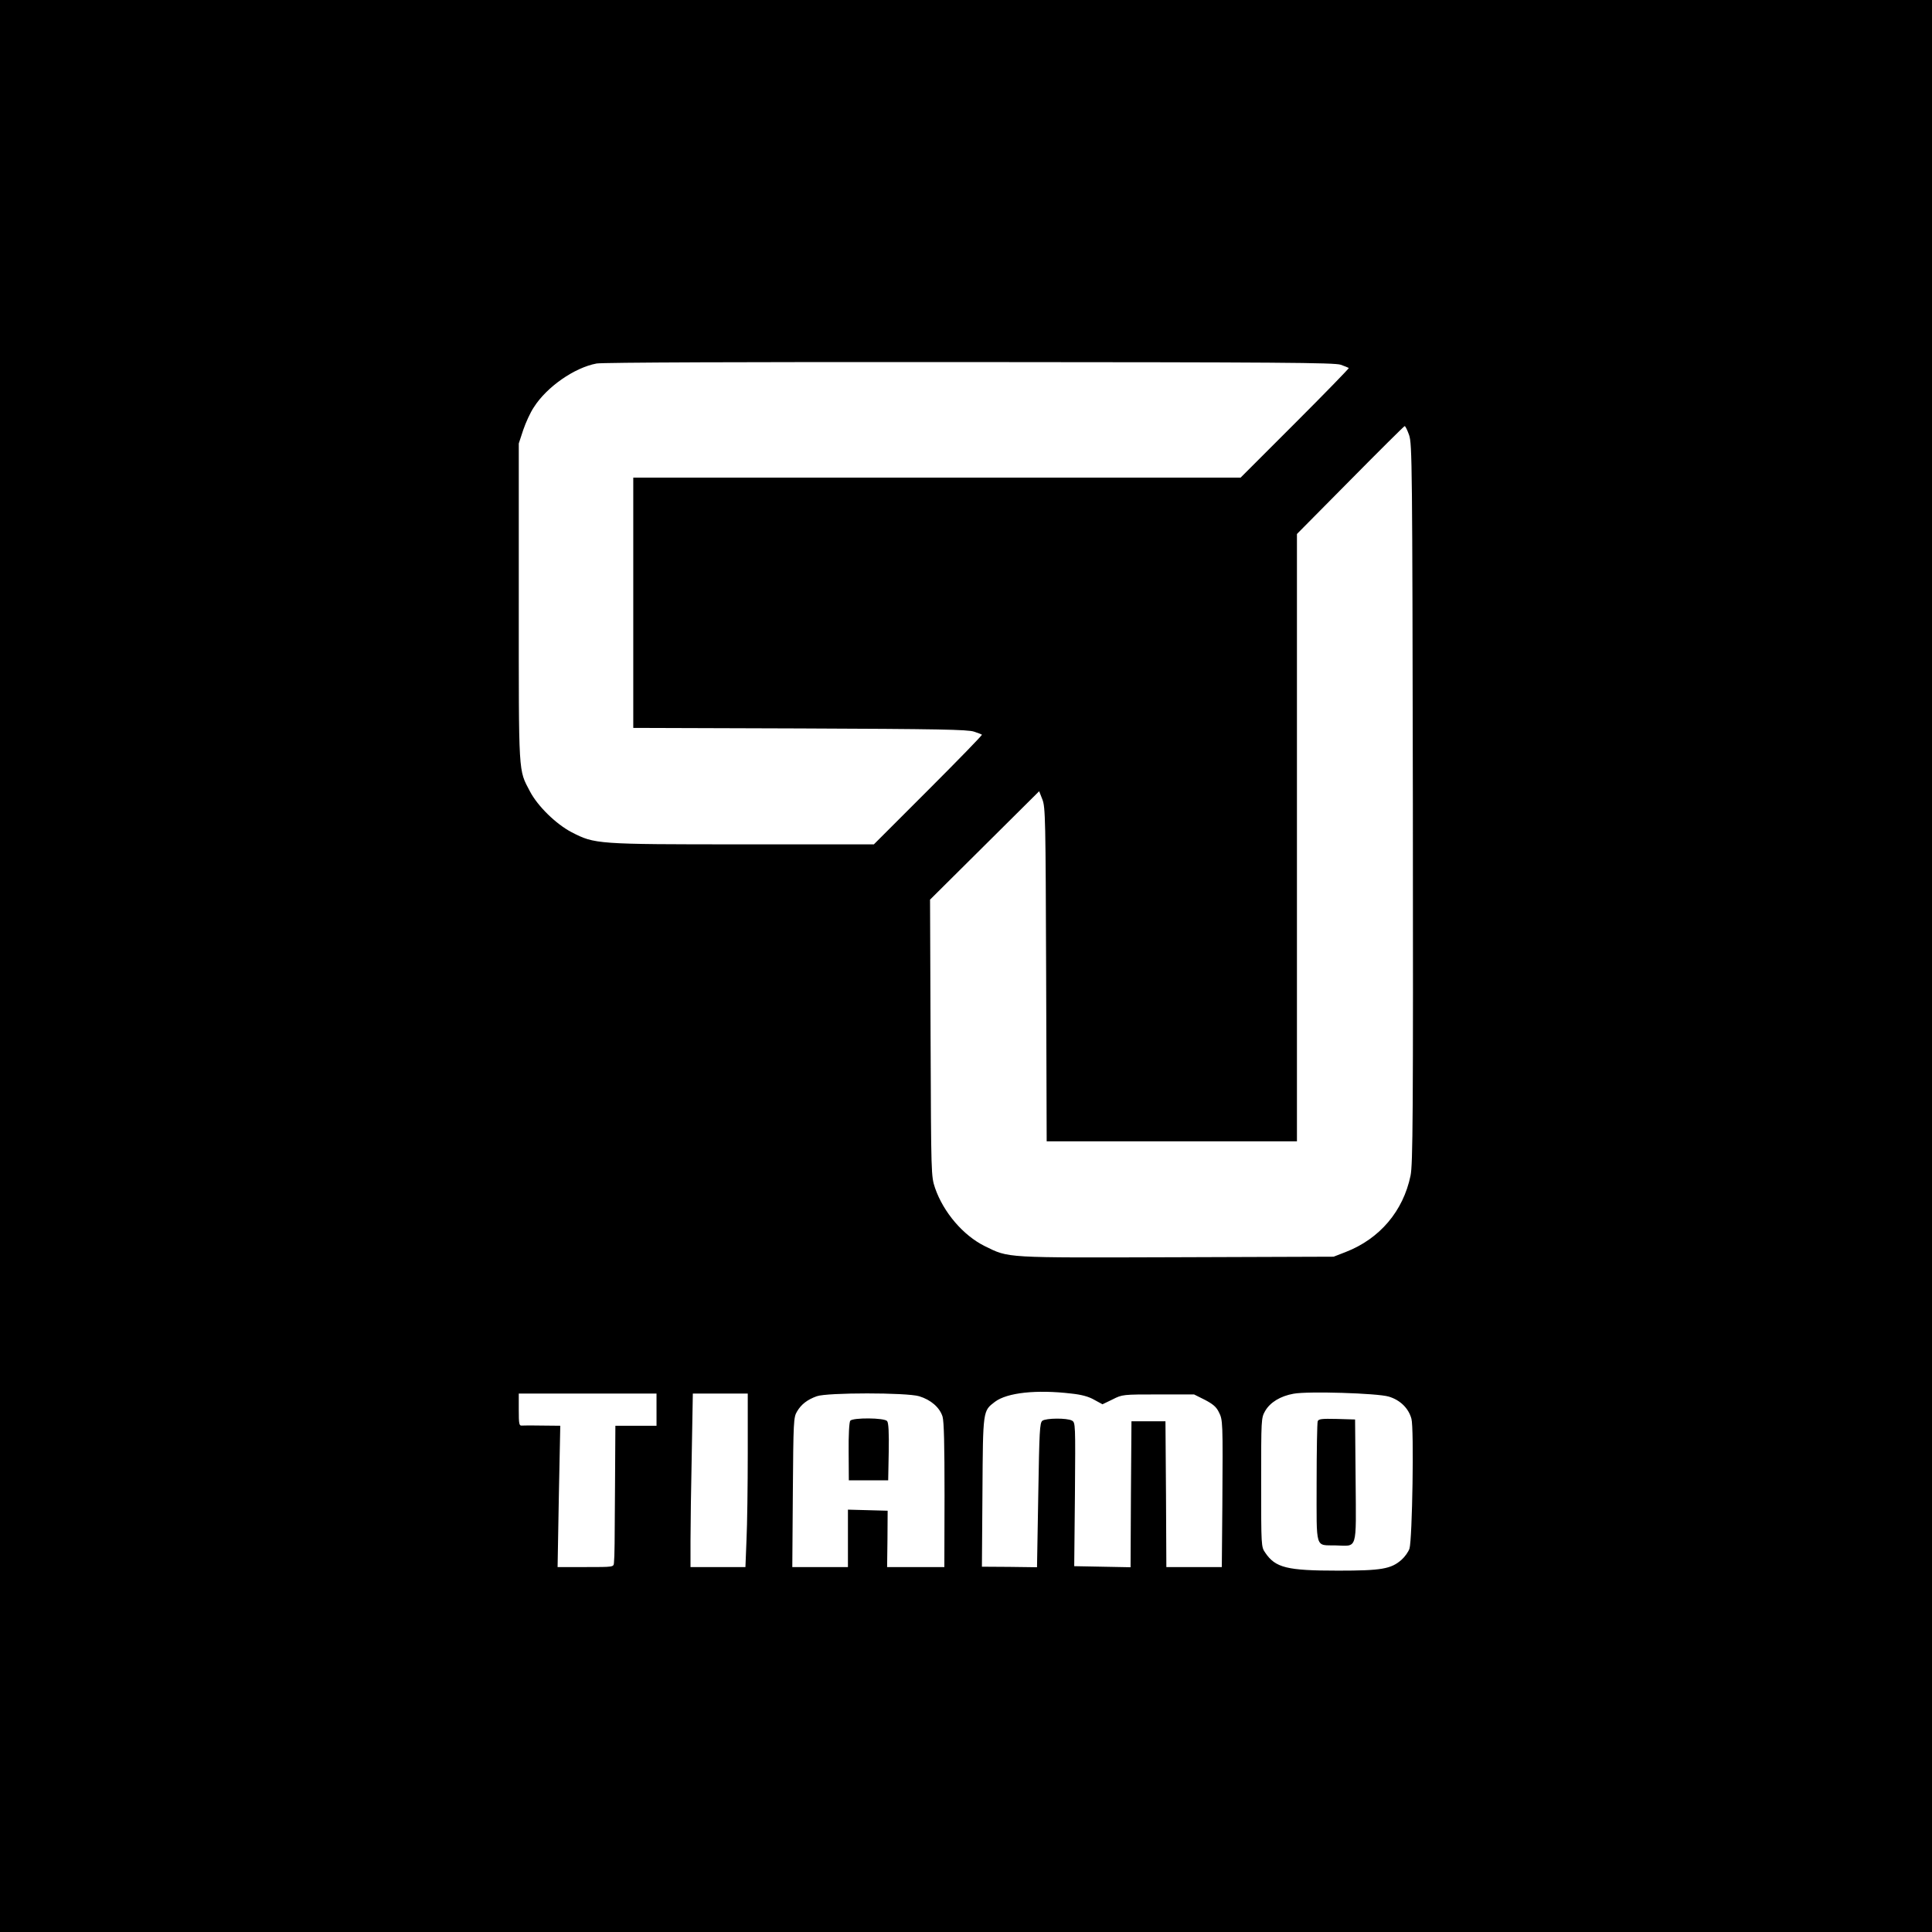 <?xml version="1.0" standalone="no"?>
<!DOCTYPE svg PUBLIC "-//W3C//DTD SVG 20010904//EN"
 "http://www.w3.org/TR/2001/REC-SVG-20010904/DTD/svg10.dtd">
<svg version="1.0" xmlns="http://www.w3.org/2000/svg"
 width="1080pt" height="1080pt" viewBox="0 0 1080 1080"
 preserveAspectRatio="xMidYMid meet">
<g transform="translate(0,1080) scale(0.1,-0.1)"
fill="#000000" stroke="none">
<path d="M0 5400 l0 -5400 5400 0 5400 0 0 5400 0 5400 -5400 0 -5400 0 0
-5400z m7495 3361 c22 -8 42 -16 45 -18 2 -2 -133 -141 -300 -308 l-305 -305
-1697 0 -1698 0 0 -700 0 -699 933 -3 c770 -3 939 -6 972 -18 22 -7 42 -15 44
-17 3 -2 -132 -141 -299 -308 l-305 -305 -733 0 c-819 0 -827 1 -957 68 -86
45 -188 144 -232 227 -66 126 -63 77 -63 1058 l0 888 25 76 c14 41 40 98 59
126 72 114 227 222 351 245 31 6 829 9 2085 8 1734 -1 2041 -3 2075 -15z m382
-393 c17 -50 18 -162 21 -2060 2 -1756 0 -2017 -13 -2080 -41 -198 -172 -353
-363 -427 l-67 -26 -879 -3 c-973 -3 -933 -5 -1071 62 -121 60 -231 189 -278
325 -22 66 -22 69 -25 839 l-3 773 305 303 305 303 18 -46 c17 -43 18 -109 21
-978 l3 -933 699 0 700 0 0 1698 0 1697 298 301 c163 165 300 301 304 302 4 1
15 -22 25 -50z m-1889 -5358 c58 -6 98 -17 129 -35 l46 -25 56 27 c55 28 58
28 256 28 l200 0 60 -30 c44 -23 64 -39 78 -68 23 -45 23 -48 20 -524 l-3
-343 -155 0 -155 0 -2 408 -3 407 -95 0 -95 0 -3 -408 -2 -408 -158 3 -157 3
4 402 c3 395 3 401 -17 412 -28 15 -144 14 -165 -1 -15 -12 -17 -57 -23 -416
l-7 -403 -154 2 -154 1 3 416 c3 462 2 454 70 506 68 51 231 69 426 46z m1775
-17 c64 -19 111 -65 127 -124 15 -53 5 -674 -11 -726 -6 -18 -26 -46 -44 -62
-59 -52 -113 -61 -355 -61 -286 0 -350 16 -407 100 -23 33 -23 36 -23 393 0
354 0 360 22 399 28 49 86 84 159 97 80 15 469 3 532 -16z m-4093 -73 l0 -90
-115 0 -115 0 -2 -337 c-2 -330 -2 -385 -6 -430 -2 -23 -3 -23 -158 -23 l-157
0 7 395 8 395 -99 1 c-54 1 -106 1 -115 0 -16 -2 -18 8 -18 88 l0 91 385 0
385 0 0 -90z m510 -243 c0 -184 -3 -402 -7 -485 l-6 -152 -154 0 -153 0 0 148
c0 81 3 299 7 485 l6 337 154 0 153 0 0 -333z m958 318 c66 -20 115 -63 131
-114 8 -29 11 -155 11 -441 l-1 -400 -160 0 -160 0 2 158 1 157 -111 3 -111 3
0 -161 0 -160 -155 0 -156 0 3 418 c3 396 4 419 23 451 24 41 58 67 111 86 59
21 501 21 572 0z"/>
<path d="M7366 2855 c-3 -9 -6 -165 -6 -345 0 -379 -10 -346 107 -349 123 -3
114 -35 111 362 l-3 342 -101 3 c-86 2 -103 0 -108 -13z"/>
<path d="M4753 2858 c-6 -8 -10 -81 -9 -173 l1 -160 110 0 110 0 3 159 c2 108
-1 163 -9 172 -15 19 -192 20 -206 2z"/>
</g>
</svg>
